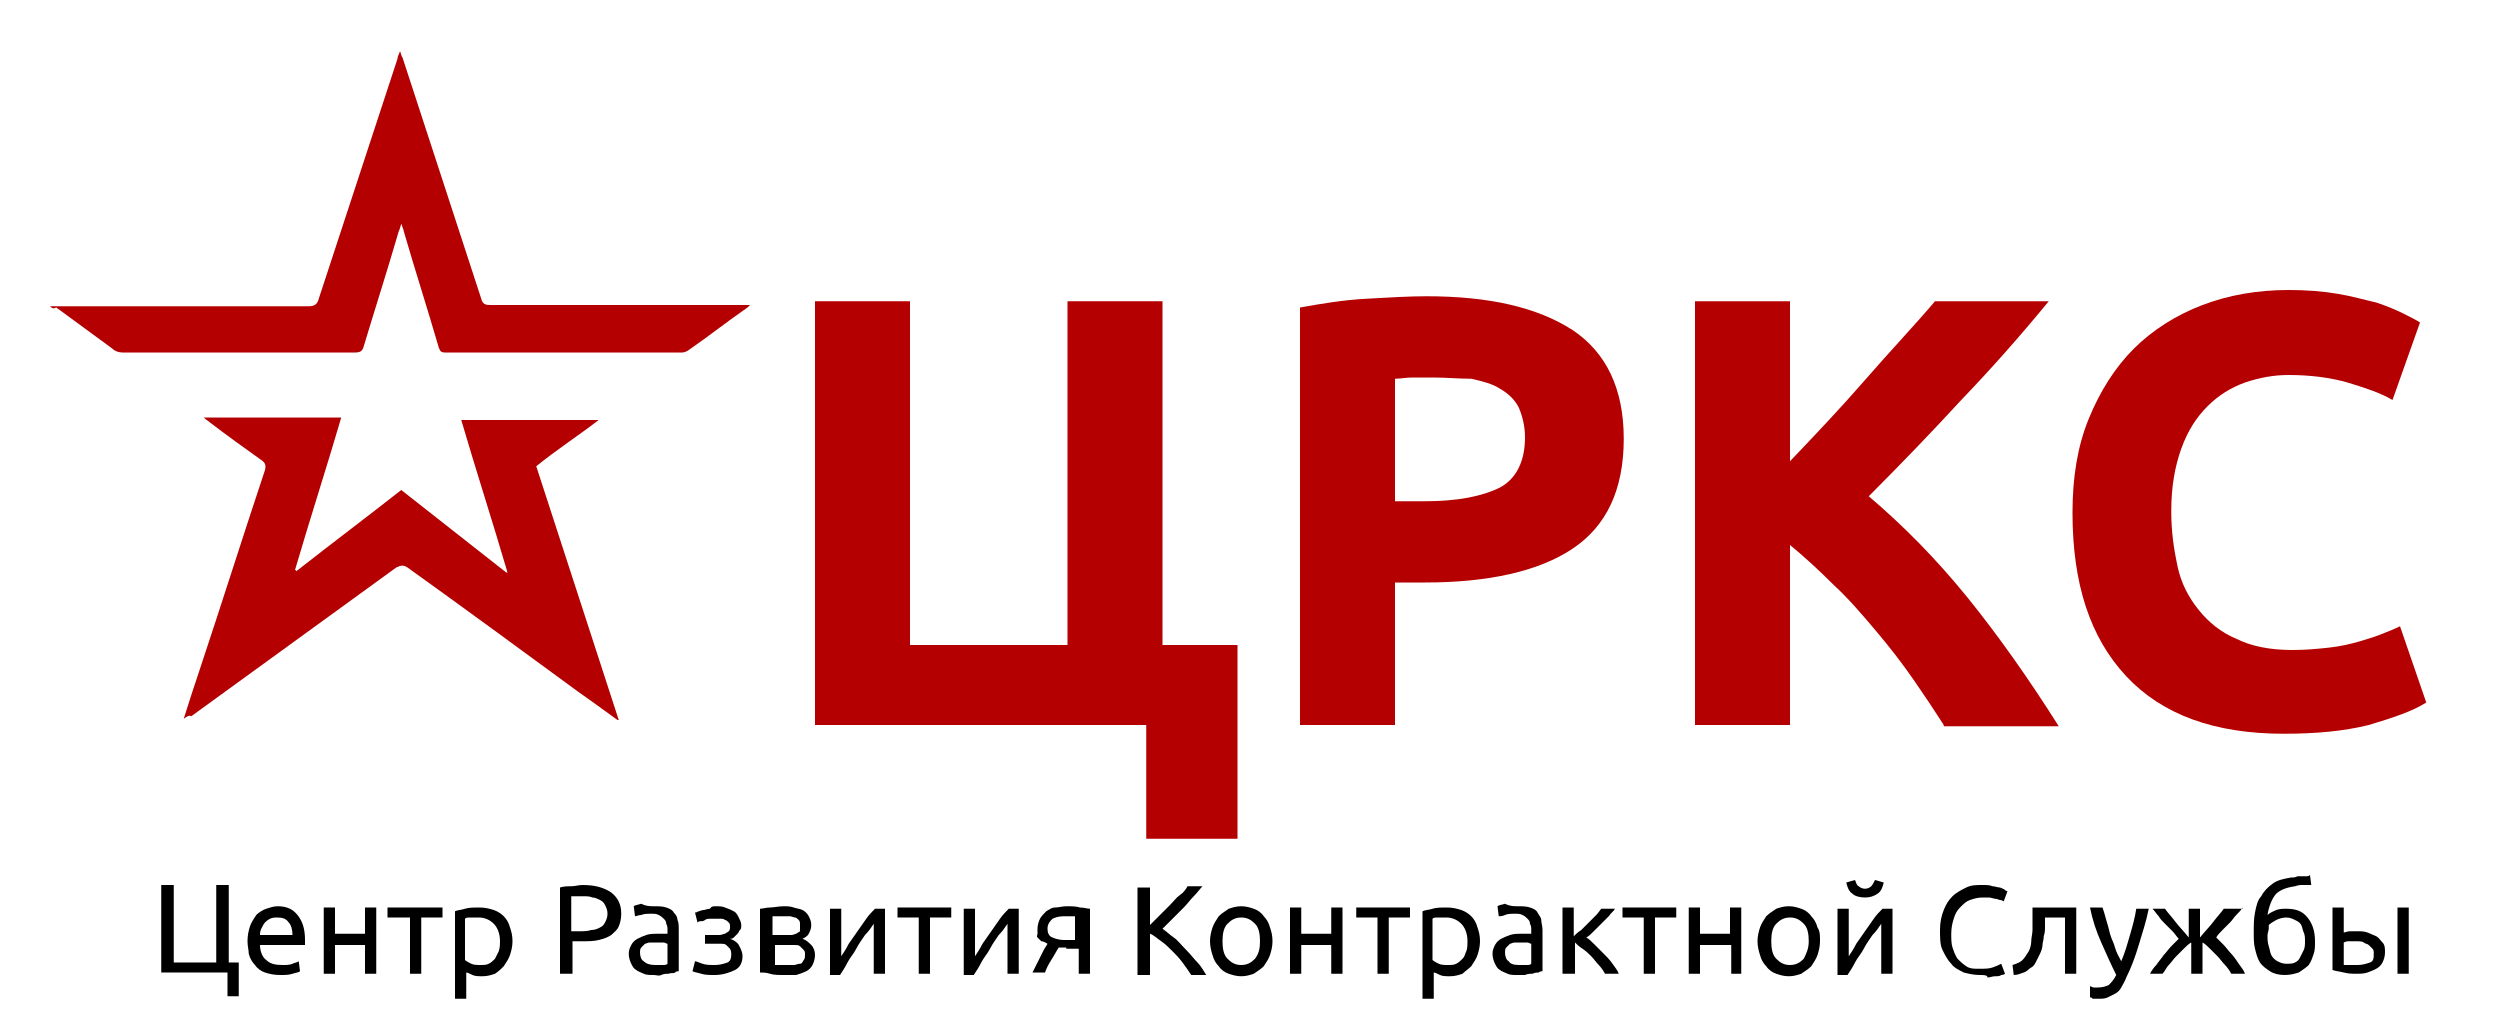 <?xml version="1.0" encoding="utf-8"?>
<!-- Generator: Adobe Illustrator 28.0.0, SVG Export Plug-In . SVG Version: 6.00 Build 0)  -->
<svg version="1.1" id="Layer_1" xmlns="http://www.w3.org/2000/svg" xmlns:xlink="http://www.w3.org/1999/xlink" x="0px" y="0px"
	 viewBox="0 0 200 81" style="enable-background:new 0 0 200 81;" xml:space="preserve">
<style type="text/css">
	.st0{fill:#B40000;}
</style>
<g>
	<path d="M18.2,77h0.9v2.7h-0.9v-1.9h-5.3v-7h1V77h3.4v-6.2h1V77z"/>
	<path d="M19.8,75.3c0-0.5,0.1-0.9,0.2-1.2c0.1-0.3,0.3-0.6,0.5-0.9c0.2-0.2,0.5-0.4,0.8-0.5c0.3-0.1,0.6-0.2,0.9-0.2
		c0.7,0,1.2,0.2,1.6,0.7s0.6,1.1,0.6,2c0,0,0,0.1,0,0.2c0,0.1,0,0.1,0,0.2h-3.6c0,0.5,0.2,1,0.5,1.2c0.3,0.3,0.7,0.4,1.3,0.4
		c0.3,0,0.6,0,0.8-0.1c0.2-0.1,0.4-0.1,0.5-0.2l0.1,0.8c-0.1,0.1-0.3,0.1-0.6,0.2c-0.3,0.1-0.6,0.1-1,0.1c-0.5,0-0.9-0.1-1.2-0.2
		s-0.6-0.3-0.8-0.6c-0.2-0.2-0.4-0.5-0.5-0.9C19.9,76,19.8,75.7,19.8,75.3z M23.4,74.8c0-0.4-0.1-0.8-0.3-1
		c-0.2-0.3-0.5-0.4-0.9-0.4c-0.2,0-0.4,0-0.6,0.1c-0.2,0.1-0.3,0.2-0.4,0.3c-0.1,0.1-0.2,0.3-0.3,0.5c-0.1,0.2-0.1,0.4-0.1,0.5H23.4
		z"/>
	<path d="M30.1,77.9h-0.9v-2.3h-2.4v2.3h-0.9v-5.3h0.9v2.1h2.4v-2.1h0.9V77.9z"/>
	<path d="M35.4,72.6v0.8h-1.7v4.5h-0.9v-4.5H31v-0.8H35.4z"/>
	<path d="M41,75.3c0,0.4-0.1,0.8-0.2,1.1s-0.3,0.6-0.5,0.9c-0.2,0.2-0.4,0.4-0.7,0.6c-0.3,0.1-0.6,0.2-1,0.2c-0.3,0-0.6,0-0.8-0.1
		c-0.2-0.1-0.4-0.2-0.5-0.2v2.1h-0.9v-7c0.2-0.1,0.5-0.1,0.8-0.2c0.3-0.1,0.7-0.1,1.2-0.1c0.4,0,0.8,0.1,1.1,0.2s0.6,0.3,0.8,0.5
		c0.2,0.2,0.4,0.5,0.5,0.9C40.9,74.5,41,74.8,41,75.3z M40,75.3c0-0.6-0.2-1.1-0.5-1.4s-0.7-0.5-1.2-0.5c-0.3,0-0.5,0-0.7,0
		c-0.2,0-0.3,0-0.4,0.1v3.3c0.1,0.1,0.3,0.2,0.5,0.3c0.2,0.1,0.5,0.1,0.7,0.1c0.3,0,0.5,0,0.7-0.1c0.2-0.1,0.3-0.2,0.5-0.4
		c0.1-0.2,0.2-0.4,0.3-0.6C40,75.8,40,75.5,40,75.3z"/>
	<path d="M46.6,70.8c1,0,1.7,0.2,2.3,0.6c0.5,0.4,0.8,0.9,0.8,1.7c0,0.4-0.1,0.8-0.2,1c-0.1,0.3-0.4,0.5-0.6,0.7
		c-0.3,0.2-0.6,0.3-1,0.4c-0.4,0.1-0.8,0.1-1.3,0.1h-0.8v2.6h-1V71c0.3-0.1,0.6-0.1,0.9-0.1S46.3,70.8,46.6,70.8z M46.7,71.7
		c-0.4,0-0.7,0-1,0v2.8h0.7c0.3,0,0.6,0,0.9-0.1c0.3,0,0.5-0.1,0.7-0.2s0.3-0.2,0.4-0.4c0.1-0.2,0.2-0.4,0.2-0.7
		c0-0.3-0.1-0.5-0.2-0.7c-0.1-0.2-0.2-0.3-0.4-0.4s-0.4-0.2-0.6-0.2C47.2,71.7,46.9,71.7,46.7,71.7z"/>
	<path d="M52.3,72.5c0.4,0,0.7,0,1,0.1c0.3,0.1,0.5,0.2,0.6,0.4c0.2,0.2,0.3,0.4,0.3,0.6c0.1,0.2,0.1,0.5,0.1,0.8v3.3
		c-0.1,0-0.2,0-0.3,0.1s-0.3,0-0.5,0.1c-0.2,0-0.4,0-0.6,0.1s-0.4,0-0.6,0c-0.3,0-0.6,0-0.8-0.1c-0.2-0.1-0.5-0.2-0.6-0.3
		c-0.2-0.1-0.3-0.3-0.4-0.5c-0.1-0.2-0.2-0.5-0.2-0.8c0-0.3,0.1-0.5,0.2-0.7c0.1-0.2,0.3-0.4,0.5-0.5c0.2-0.1,0.4-0.2,0.7-0.3
		c0.3-0.1,0.6-0.1,0.8-0.1c0.1,0,0.2,0,0.3,0s0.2,0,0.3,0c0.1,0,0.2,0,0.2,0s0.1,0,0.1,0v-0.3c0-0.2,0-0.3-0.1-0.5
		c0-0.2-0.1-0.3-0.2-0.4c-0.1-0.1-0.2-0.2-0.4-0.3c-0.2-0.1-0.3-0.1-0.6-0.1c-0.3,0-0.6,0-0.8,0.1c-0.2,0-0.4,0.1-0.5,0.1l-0.1-0.8
		c0.1-0.1,0.3-0.1,0.6-0.2C51.7,72.5,52,72.5,52.3,72.5z M52.4,77.2c0.2,0,0.4,0,0.6,0c0.2,0,0.3,0,0.4-0.1v-1.6
		c-0.1,0-0.2-0.1-0.3-0.1c-0.2,0-0.3,0-0.6,0c-0.1,0-0.3,0-0.5,0c-0.2,0-0.3,0.1-0.4,0.1c-0.1,0.1-0.2,0.2-0.3,0.3
		c-0.1,0.1-0.1,0.3-0.1,0.4c0,0.3,0.1,0.6,0.3,0.7C51.7,77.1,52,77.2,52.4,77.2z"/>
	<path d="M57.2,72.5c0.3,0,0.6,0,0.8,0.1c0.3,0.1,0.5,0.2,0.7,0.3c0.2,0.1,0.3,0.3,0.4,0.5c0.1,0.2,0.2,0.4,0.2,0.6
		c0,0.2,0,0.3-0.1,0.4c-0.1,0.1-0.1,0.2-0.2,0.3c-0.1,0.1-0.2,0.2-0.3,0.3c-0.1,0.1-0.2,0.1-0.3,0.1c0.3,0.1,0.6,0.3,0.7,0.5
		s0.3,0.5,0.3,0.9c0,0.5-0.2,0.9-0.6,1.1c-0.4,0.2-1,0.4-1.6,0.4c-0.4,0-0.8,0-1.1-0.1c-0.3-0.1-0.5-0.1-0.7-0.2l0.2-0.8
		c0.1,0,0.3,0.1,0.6,0.2c0.3,0.1,0.6,0.1,1,0.1c0.4,0,0.7-0.1,1-0.2c0.2-0.1,0.3-0.3,0.3-0.6c0-0.2,0-0.3-0.1-0.5
		c-0.1-0.1-0.2-0.2-0.3-0.3c-0.1-0.1-0.3-0.1-0.4-0.1c-0.1,0-0.3,0-0.4,0h-0.9v-0.7h0.8c0.1,0,0.2,0,0.4,0c0.1,0,0.3-0.1,0.4-0.1
		c0.1-0.1,0.2-0.1,0.3-0.2c0.1-0.1,0.1-0.2,0.1-0.4c0-0.1,0-0.2-0.1-0.3c-0.1-0.1-0.2-0.2-0.3-0.2c-0.1-0.1-0.2-0.1-0.4-0.1
		s-0.3,0-0.4,0c-0.1,0-0.3,0-0.4,0c-0.1,0-0.3,0-0.4,0.1s-0.3,0.1-0.4,0.1c-0.1,0-0.2,0.1-0.2,0.1l-0.2-0.8c0.1,0,0.1,0,0.3-0.1
		c0.1,0,0.2-0.1,0.4-0.1c0.1,0,0.3-0.1,0.5-0.1C56.9,72.5,57.1,72.5,57.2,72.5z"/>
	<path d="M62.7,78c-0.4,0-0.8,0-1.1-0.1s-0.6-0.1-0.8-0.1v-5.1c0.2,0,0.5-0.1,0.8-0.1s0.7-0.1,1.1-0.1c0.3,0,0.5,0,0.8,0.1
		s0.5,0.1,0.7,0.2c0.2,0.1,0.4,0.3,0.5,0.5c0.1,0.2,0.2,0.4,0.2,0.7c0,0.3-0.1,0.5-0.2,0.7c-0.1,0.2-0.3,0.3-0.5,0.4
		c0.3,0.1,0.5,0.3,0.7,0.5c0.2,0.2,0.3,0.5,0.3,0.8c0,0.3-0.1,0.6-0.2,0.8c-0.1,0.2-0.3,0.4-0.5,0.5c-0.2,0.1-0.5,0.2-0.8,0.3
		C63.4,78,63.1,78,62.7,78z M62.8,74.8c0.2,0,0.3,0,0.5,0c0.2,0,0.3-0.1,0.4-0.1c0.1-0.1,0.2-0.1,0.3-0.2C64,74.3,64,74.2,64,74
		c0-0.2,0-0.3-0.1-0.4c-0.1-0.1-0.2-0.2-0.3-0.2s-0.3-0.1-0.4-0.1c-0.2,0-0.3,0-0.5,0c-0.2,0-0.3,0-0.5,0c-0.2,0-0.3,0-0.4,0v1.5
		H62.8z M61.8,77.2c0,0,0.1,0,0.2,0s0.2,0,0.3,0c0.1,0,0.2,0,0.3,0c0.1,0,0.2,0,0.3,0c0.2,0,0.4,0,0.6,0c0.2,0,0.3-0.1,0.5-0.1
		s0.2-0.2,0.3-0.3c0.1-0.1,0.1-0.3,0.1-0.4c0-0.2,0-0.3-0.1-0.4s-0.2-0.2-0.3-0.3c-0.1-0.1-0.3-0.1-0.4-0.1c-0.2,0-0.3,0-0.5,0h-1.1
		V77.2z"/>
	<path d="M70.8,72.6v5.3h-0.9v-4c-0.2,0.3-0.4,0.6-0.7,0.9c-0.2,0.3-0.5,0.7-0.7,1.1s-0.5,0.7-0.7,1.1c-0.2,0.4-0.4,0.7-0.6,1h-0.8
		v-5.3h0.9v3.8c0.2-0.3,0.4-0.6,0.6-1c0.2-0.3,0.5-0.7,0.7-1c0.2-0.3,0.5-0.7,0.7-1s0.5-0.6,0.7-0.8H70.8z"/>
	<path d="M76.1,72.6v0.8h-1.7v4.5h-0.9v-4.5h-1.7v-0.8H76.1z"/>
	<path d="M81.5,72.6v5.3h-0.9v-4c-0.2,0.3-0.4,0.6-0.7,0.9c-0.2,0.3-0.5,0.7-0.7,1.1s-0.5,0.7-0.7,1.1c-0.2,0.4-0.4,0.7-0.6,1h-0.8
		v-5.3H78v3.8c0.2-0.3,0.4-0.6,0.6-1c0.2-0.3,0.5-0.7,0.7-1c0.2-0.3,0.5-0.7,0.7-1s0.5-0.6,0.7-0.8H81.5z"/>
	<path d="M85.3,75.8c-0.1,0-0.2,0-0.3,0c-0.1,0-0.2,0-0.3,0c-0.2,0.3-0.4,0.7-0.6,1s-0.4,0.7-0.5,1h-1c0.1-0.2,0.2-0.4,0.3-0.6
		c0.1-0.2,0.2-0.4,0.3-0.6c0.1-0.2,0.2-0.4,0.3-0.6c0.1-0.2,0.2-0.3,0.3-0.5c-0.2-0.1-0.3-0.2-0.5-0.2c-0.1-0.1-0.2-0.2-0.3-0.3
		S83,74.8,83,74.7c0-0.1,0-0.3,0-0.4c0-0.3,0.1-0.6,0.2-0.8c0.1-0.2,0.3-0.4,0.5-0.6c0.2-0.1,0.4-0.3,0.7-0.3s0.6-0.1,0.9-0.1
		c0.4,0,0.8,0,1.1,0.1c0.3,0,0.6,0.1,0.8,0.1v5.2h-0.9v-2H85.3z M86.1,73.3c-0.1,0-0.2,0-0.4,0s-0.4,0-0.6,0c-0.4,0-0.7,0.1-0.9,0.2
		c-0.2,0.2-0.4,0.4-0.4,0.8c0,0.3,0.1,0.6,0.4,0.7c0.2,0.1,0.6,0.2,0.9,0.2h0.9V73.3z"/>
	<path d="M96.2,70.9c-0.2,0.2-0.4,0.5-0.7,0.8c-0.3,0.3-0.5,0.6-0.8,0.9s-0.6,0.6-0.9,0.9c-0.3,0.3-0.5,0.5-0.8,0.8
		c0.3,0.2,0.6,0.5,0.9,0.7s0.6,0.6,1,1s0.6,0.7,0.9,1s0.5,0.7,0.7,1h-1.2c-0.2-0.3-0.4-0.6-0.7-1s-0.5-0.6-0.8-0.9
		c-0.3-0.3-0.6-0.6-0.9-0.8c-0.3-0.2-0.6-0.5-0.9-0.6v3.3h-1v-7h1V74c0.2-0.2,0.5-0.5,0.8-0.8s0.6-0.6,0.8-0.8
		c0.3-0.3,0.5-0.6,0.8-0.8s0.5-0.5,0.6-0.7H96.2z"/>
	<path d="M101.8,75.3c0,0.4-0.1,0.8-0.2,1.1s-0.3,0.6-0.5,0.9c-0.2,0.2-0.5,0.4-0.8,0.6c-0.3,0.1-0.6,0.2-1,0.2
		c-0.4,0-0.7-0.1-1-0.2c-0.3-0.1-0.6-0.3-0.8-0.6c-0.2-0.2-0.4-0.5-0.5-0.9c-0.1-0.3-0.2-0.7-0.2-1.1c0-0.4,0.1-0.8,0.2-1.1
		c0.1-0.3,0.3-0.6,0.5-0.9c0.2-0.2,0.5-0.4,0.8-0.6c0.3-0.1,0.6-0.2,1-0.2c0.4,0,0.7,0.1,1,0.2c0.3,0.1,0.6,0.3,0.8,0.6
		c0.2,0.2,0.4,0.5,0.5,0.9C101.7,74.5,101.8,74.8,101.8,75.3z M100.8,75.3c0-0.6-0.1-1.1-0.4-1.4c-0.3-0.3-0.6-0.5-1.1-0.5
		c-0.5,0-0.8,0.2-1.1,0.5c-0.3,0.3-0.4,0.8-0.4,1.4c0,0.6,0.1,1.1,0.4,1.4c0.3,0.3,0.6,0.5,1.1,0.5c0.5,0,0.8-0.2,1.1-0.5
		C100.7,76.3,100.8,75.9,100.8,75.3z"/>
	<path d="M107.4,77.9h-0.9v-2.3h-2.4v2.3h-0.9v-5.3h0.9v2.1h2.4v-2.1h0.9V77.9z"/>
	<path d="M112.8,72.6v0.8h-1.7v4.5h-0.9v-4.5h-1.7v-0.8H112.8z"/>
	<path d="M118.4,75.3c0,0.4-0.1,0.8-0.2,1.1s-0.3,0.6-0.5,0.9c-0.2,0.2-0.5,0.4-0.7,0.6c-0.3,0.1-0.6,0.2-1,0.2
		c-0.3,0-0.6,0-0.8-0.1s-0.4-0.2-0.5-0.2v2.1h-0.9v-7c0.2-0.1,0.5-0.1,0.8-0.2c0.3-0.1,0.7-0.1,1.2-0.1c0.4,0,0.8,0.1,1.1,0.2
		s0.6,0.3,0.8,0.5c0.2,0.2,0.4,0.5,0.5,0.9C118.3,74.5,118.4,74.8,118.4,75.3z M117.4,75.3c0-0.6-0.2-1.1-0.5-1.4s-0.7-0.5-1.2-0.5
		c-0.3,0-0.5,0-0.7,0c-0.2,0-0.3,0-0.4,0.1v3.3c0.1,0.1,0.3,0.2,0.5,0.3c0.2,0.1,0.5,0.1,0.7,0.1c0.3,0,0.5,0,0.7-0.1
		c0.2-0.1,0.3-0.2,0.5-0.4s0.2-0.4,0.3-0.6S117.4,75.5,117.4,75.3z"/>
	<path d="M121.4,72.5c0.4,0,0.7,0,1,0.1s0.5,0.2,0.6,0.4s0.3,0.4,0.3,0.6s0.1,0.5,0.1,0.8v3.3c-0.1,0-0.2,0-0.3,0.1
		c-0.1,0-0.3,0-0.5,0.1c-0.2,0-0.4,0-0.6,0.1c-0.2,0-0.4,0-0.6,0c-0.3,0-0.6,0-0.8-0.1s-0.5-0.2-0.6-0.3c-0.2-0.1-0.3-0.3-0.4-0.5
		c-0.1-0.2-0.2-0.5-0.2-0.8c0-0.3,0.1-0.5,0.2-0.7c0.1-0.2,0.3-0.4,0.5-0.5c0.2-0.1,0.4-0.2,0.7-0.3c0.3-0.1,0.6-0.1,0.8-0.1
		c0.1,0,0.2,0,0.3,0c0.1,0,0.2,0,0.3,0c0.1,0,0.2,0,0.2,0s0.1,0,0.1,0v-0.3c0-0.2,0-0.3-0.1-0.5c0-0.2-0.1-0.3-0.2-0.4
		c-0.1-0.1-0.2-0.2-0.4-0.3c-0.2-0.1-0.3-0.1-0.6-0.1c-0.3,0-0.6,0-0.8,0.1s-0.4,0.1-0.5,0.1l-0.1-0.8c0.1-0.1,0.3-0.1,0.6-0.2
		C120.8,72.5,121.1,72.5,121.4,72.5z M121.5,77.2c0.2,0,0.4,0,0.6,0c0.2,0,0.3,0,0.4-0.1v-1.6c-0.1,0-0.2-0.1-0.3-0.1
		c-0.2,0-0.3,0-0.6,0c-0.1,0-0.3,0-0.4,0c-0.2,0-0.3,0.1-0.4,0.1c-0.1,0.1-0.2,0.2-0.3,0.3c-0.1,0.1-0.1,0.3-0.1,0.4
		c0,0.3,0.1,0.6,0.3,0.7C120.8,77.1,121.1,77.2,121.5,77.2z"/>
	<path d="M126.9,75c0.2,0.1,0.4,0.3,0.7,0.6c0.2,0.2,0.5,0.5,0.7,0.7s0.5,0.5,0.7,0.8c0.2,0.3,0.4,0.5,0.5,0.8h-1.1
		c-0.1-0.2-0.3-0.5-0.5-0.7c-0.2-0.2-0.4-0.5-0.6-0.7s-0.4-0.4-0.7-0.6s-0.4-0.3-0.6-0.5v2.5H125v-5.3h0.9v2.3
		c0.2-0.2,0.3-0.3,0.6-0.5c0.2-0.2,0.4-0.4,0.6-0.6c0.2-0.2,0.4-0.4,0.6-0.6c0.2-0.2,0.3-0.4,0.4-0.5h1.1c-0.1,0.2-0.3,0.3-0.5,0.6
		c-0.2,0.2-0.4,0.4-0.6,0.6c-0.2,0.2-0.4,0.4-0.6,0.6S127.1,74.9,126.9,75z"/>
	<path d="M134.1,72.6v0.8h-1.7v4.5h-0.9v-4.5h-1.7v-0.8H134.1z"/>
	<path d="M139.4,77.9h-0.9v-2.3H136v2.3h-0.9v-5.3h0.9v2.1h2.4v-2.1h0.9V77.9z"/>
	<path d="M145.6,75.3c0,0.4-0.1,0.8-0.2,1.1s-0.3,0.6-0.5,0.9c-0.2,0.2-0.5,0.4-0.8,0.6c-0.3,0.1-0.6,0.2-1,0.2s-0.7-0.1-1-0.2
		c-0.3-0.1-0.6-0.3-0.8-0.6c-0.2-0.2-0.4-0.5-0.5-0.9c-0.1-0.3-0.2-0.7-0.2-1.1c0-0.4,0.1-0.8,0.2-1.1c0.1-0.3,0.3-0.6,0.5-0.9
		c0.2-0.2,0.5-0.4,0.8-0.6c0.3-0.1,0.6-0.2,1-0.2s0.7,0.1,1,0.2c0.3,0.1,0.6,0.3,0.8,0.6c0.2,0.2,0.4,0.5,0.5,0.9
		C145.6,74.5,145.6,74.8,145.6,75.3z M144.7,75.3c0-0.6-0.1-1.1-0.4-1.4c-0.3-0.3-0.6-0.5-1.1-0.5c-0.5,0-0.8,0.2-1.1,0.5
		c-0.3,0.3-0.4,0.8-0.4,1.4c0,0.6,0.1,1.1,0.4,1.4c0.3,0.3,0.6,0.5,1.1,0.5c0.5,0,0.8-0.2,1.1-0.5C144.5,76.3,144.7,75.9,144.7,75.3
		z"/>
	<path d="M151.4,72.6v5.3h-0.9v-4c-0.2,0.3-0.4,0.6-0.7,0.9c-0.2,0.3-0.5,0.7-0.7,1.1c-0.2,0.4-0.5,0.7-0.7,1.1s-0.4,0.7-0.6,1H147
		v-5.3h0.9v3.8c0.2-0.3,0.4-0.6,0.6-1c0.2-0.3,0.5-0.7,0.7-1c0.2-0.3,0.5-0.7,0.7-1s0.5-0.6,0.7-0.8H151.4z M149.2,71.8
		c-0.4,0-0.8-0.1-1-0.3c-0.3-0.2-0.4-0.5-0.5-0.9l0.7-0.2c0.1,0.2,0.1,0.4,0.3,0.5c0.1,0.1,0.3,0.2,0.5,0.2c0.2,0,0.4-0.1,0.5-0.2
		c0.1-0.1,0.2-0.3,0.3-0.5l0.7,0.2c-0.1,0.4-0.2,0.7-0.5,0.9S149.6,71.8,149.2,71.8z"/>
	<path d="M158.4,78c-0.5,0-0.9-0.1-1.3-0.2c-0.4-0.2-0.8-0.4-1-0.7c-0.3-0.3-0.5-0.7-0.7-1.1s-0.2-1-0.2-1.6c0-0.6,0.1-1.1,0.3-1.6
		s0.4-0.8,0.7-1.1c0.3-0.3,0.7-0.5,1.1-0.7s0.8-0.2,1.3-0.2c0.3,0,0.6,0,0.8,0.1c0.2,0,0.4,0.1,0.6,0.1c0.2,0.1,0.3,0.1,0.4,0.2
		c0.1,0.1,0.2,0.1,0.2,0.1l-0.3,0.8c-0.1,0-0.1-0.1-0.3-0.1c-0.1,0-0.2-0.1-0.4-0.1c-0.1,0-0.3-0.1-0.5-0.1s-0.3,0-0.5,0
		c-0.4,0-0.7,0.1-1,0.2s-0.5,0.3-0.8,0.6c-0.2,0.2-0.4,0.5-0.5,0.9c-0.1,0.3-0.2,0.7-0.2,1.2c0,0.4,0,0.8,0.1,1.1s0.2,0.6,0.4,0.9
		c0.2,0.2,0.4,0.4,0.7,0.6s0.6,0.2,1,0.2c0.5,0,0.8,0,1.1-0.1c0.3-0.1,0.5-0.2,0.7-0.3l0.3,0.8c0,0-0.1,0.1-0.3,0.1
		c-0.1,0.1-0.3,0.1-0.5,0.1c-0.2,0-0.4,0.1-0.6,0.1C159,78,158.7,78,158.4,78z"/>
	<path d="M163.6,73.4c0,0.2,0,0.5,0,0.7c0,0.3,0,0.5-0.1,0.8c0,0.3-0.1,0.5-0.1,0.7s-0.1,0.5-0.2,0.7c-0.1,0.2-0.2,0.4-0.3,0.6
		s-0.2,0.4-0.4,0.5c-0.2,0.1-0.3,0.3-0.6,0.4s-0.5,0.2-0.8,0.2l-0.1-0.8c0.3-0.1,0.6-0.2,0.8-0.4s0.3-0.4,0.5-0.7
		c0.1-0.2,0.2-0.5,0.2-0.8c0-0.3,0.1-0.6,0.1-0.9c0-0.3,0-0.6,0-0.9c0-0.3,0-0.6,0-0.9h3.5v5.3h-0.9v-4.5H163.6z"/>
	<path d="M167.2,78.9c0.1,0,0.2,0.1,0.3,0.1c0.1,0,0.2,0,0.3,0c0.4,0,0.7-0.1,0.9-0.2c0.2-0.2,0.4-0.4,0.6-0.8
		c-0.4-0.8-0.8-1.7-1.2-2.6c-0.4-0.9-0.7-1.8-0.9-2.8h1c0.1,0.3,0.2,0.6,0.3,1c0.1,0.3,0.2,0.7,0.3,1.1c0.1,0.4,0.3,0.7,0.4,1.1
		c0.1,0.4,0.3,0.7,0.5,1.1c0.3-0.7,0.5-1.4,0.7-2.1c0.2-0.7,0.4-1.4,0.5-2.1h1c-0.2,1-0.5,1.9-0.8,2.9s-0.6,1.8-1,2.6
		c-0.1,0.3-0.3,0.6-0.4,0.8c-0.1,0.2-0.3,0.4-0.5,0.5c-0.2,0.1-0.4,0.2-0.6,0.3c-0.2,0.1-0.5,0.1-0.7,0.1c-0.1,0-0.2,0-0.2,0
		s-0.2,0-0.2,0c-0.1,0-0.1,0-0.2-0.1c-0.1,0-0.1,0-0.1-0.1L167.2,78.9z"/>
	<path d="M179.4,72.6c-0.1,0.2-0.3,0.4-0.5,0.6c-0.2,0.2-0.3,0.4-0.5,0.6c-0.2,0.2-0.4,0.4-0.6,0.6s-0.4,0.4-0.5,0.6
		c0.2,0.2,0.4,0.4,0.6,0.6c0.2,0.2,0.4,0.5,0.6,0.7c0.2,0.2,0.4,0.5,0.6,0.8c0.2,0.3,0.4,0.5,0.5,0.8h-1.1c-0.1-0.2-0.3-0.5-0.5-0.7
		c-0.2-0.2-0.4-0.5-0.6-0.7c-0.2-0.2-0.4-0.4-0.6-0.6c-0.2-0.2-0.4-0.4-0.6-0.5v2.5h-0.9v-2.5c-0.2,0.1-0.4,0.3-0.6,0.5
		c-0.2,0.2-0.4,0.4-0.6,0.6c-0.2,0.2-0.4,0.5-0.6,0.7c-0.2,0.2-0.3,0.5-0.5,0.7h-1c0.1-0.2,0.3-0.5,0.5-0.7c0.2-0.3,0.4-0.5,0.6-0.8
		c0.2-0.2,0.4-0.5,0.6-0.7c0.2-0.2,0.4-0.4,0.6-0.6c-0.2-0.2-0.3-0.4-0.5-0.6c-0.2-0.2-0.4-0.4-0.6-0.6c-0.2-0.2-0.4-0.4-0.5-0.6
		c-0.2-0.2-0.3-0.4-0.5-0.6h1c0.2,0.3,0.5,0.6,0.8,1c0.3,0.4,0.7,0.8,1.1,1.3v-2.3h0.9v2.3c0.4-0.5,0.8-0.9,1.1-1.3
		c0.3-0.4,0.6-0.7,0.8-1H179.4z"/>
	<path d="M181.4,73.2c0.2-0.2,0.5-0.3,0.7-0.4c0.3-0.1,0.5-0.1,0.8-0.1c0.8,0,1.3,0.2,1.7,0.7c0.4,0.5,0.6,1.1,0.6,1.9
		c0,0.4,0,0.7-0.1,1s-0.2,0.6-0.4,0.9c-0.2,0.2-0.5,0.4-0.8,0.6c-0.3,0.1-0.7,0.2-1.1,0.2c-0.5,0-0.9-0.1-1.2-0.3
		c-0.3-0.2-0.6-0.4-0.8-0.7c-0.2-0.3-0.3-0.7-0.4-1.1s-0.1-0.8-0.1-1.3c0-0.6,0-1.1,0.1-1.6c0.1-0.5,0.2-1,0.5-1.3
		c0.2-0.4,0.5-0.7,0.9-1s0.9-0.4,1.5-0.5c0.2,0,0.3,0,0.5-0.1c0.1,0,0.3,0,0.4,0c0.1,0,0.2,0,0.3,0c0.1,0,0.2,0,0.3-0.1l0.1,0.8
		c0,0-0.1,0-0.1,0c0,0-0.1,0-0.2,0c-0.1,0-0.2,0-0.4,0c-0.2,0-0.3,0-0.6,0.1c-0.7,0.1-1.2,0.3-1.5,0.6S181.5,72.5,181.4,73.2z
		 M181.4,74.8c0,0.3,0,0.6,0.1,0.9s0.1,0.5,0.2,0.7s0.3,0.4,0.5,0.5s0.4,0.2,0.7,0.2c0.3,0,0.5,0,0.7-0.1c0.2-0.1,0.3-0.2,0.4-0.4
		c0.1-0.2,0.2-0.4,0.3-0.6c0.1-0.2,0.1-0.5,0.1-0.7c0-0.2,0-0.5-0.1-0.7s-0.1-0.4-0.2-0.6c-0.1-0.2-0.3-0.3-0.5-0.4
		s-0.4-0.2-0.7-0.2c-0.3,0-0.6,0.1-0.8,0.2s-0.5,0.3-0.6,0.4c0,0.1,0,0.2,0,0.3S181.4,74.7,181.4,74.8z"/>
	<path d="M186.6,72.6h0.9v2c0.1,0,0.3-0.1,0.5-0.1c0.2,0,0.4,0,0.6,0c0.3,0,0.5,0,0.8,0.1c0.2,0.1,0.5,0.2,0.7,0.3
		c0.2,0.1,0.3,0.3,0.5,0.5s0.2,0.5,0.2,0.8c0,0.3-0.1,0.6-0.2,0.8c-0.1,0.2-0.3,0.4-0.5,0.5s-0.4,0.2-0.7,0.3
		c-0.3,0.1-0.6,0.1-0.9,0.1c-0.3,0-0.6,0-1-0.1s-0.6-0.1-0.9-0.2V72.6z M188.5,75.3c-0.2,0-0.4,0-0.5,0c-0.2,0-0.3,0-0.5,0.1v1.8
		c0,0,0.1,0,0.2,0c0.1,0,0.2,0,0.3,0c0.1,0,0.2,0,0.3,0c0.1,0,0.2,0,0.3,0c0.4,0,0.7-0.1,1-0.2s0.3-0.4,0.3-0.7c0-0.2,0-0.3-0.1-0.4
		c-0.1-0.1-0.2-0.2-0.3-0.3c-0.1-0.1-0.3-0.1-0.4-0.2S188.7,75.3,188.5,75.3z M192.7,77.9h-0.9v-5.3h0.9V77.9z"/>
</g>
<path class="st0" d="M14.7,57.5c0.4-1.3,0.8-2.5,1.2-3.7c1.8-5.4,3.5-10.8,5.3-16.2c0.1-0.4,0-0.6-0.3-0.8c-1.4-1-2.8-2-4.1-3
	c-0.1-0.1-0.3-0.2-0.5-0.4c3.7,0,7.3,0,11,0c-1.2,4.1-2.5,8.1-3.7,12.2c0,0,0.1,0,0.1,0.1c2.8-2.2,5.6-4.3,8.4-6.5
	c2.8,2.2,5.6,4.4,8.4,6.6c0,0,0.1,0,0.1,0c-1.2-4.1-2.5-8.1-3.7-12.2c3.7,0,7.3,0,11,0c-1.7,1.3-3.4,2.4-5,3.7
	c2.2,6.8,4.4,13.5,6.6,20.3c0,0-0.1,0-0.1,0c-1.1-0.8-2.2-1.6-3.2-2.3c-4.5-3.3-9-6.6-13.6-9.9c-0.3-0.2-0.5-0.2-0.9,0
	c-5.5,4-10.9,7.9-16.4,11.9C15.1,57.2,15,57.3,14.7,57.5z"/>
<path class="st0" d="M4,24.5c0.3,0,0.5,0,0.6,0c6.7,0,13.4,0,20.1,0c0.5,0,0.7-0.2,0.8-0.6c2.1-6.4,4.2-12.8,6.3-19.2
	c0-0.2,0.1-0.3,0.2-0.6c0.1,0.2,0.1,0.4,0.2,0.5c2.1,6.4,4.2,12.9,6.3,19.3c0.1,0.4,0.3,0.5,0.7,0.5c6.7,0,13.5,0,20.2,0
	c0.2,0,0.4,0,0.6,0c-0.1,0.1-0.2,0.2-0.2,0.2c-1.6,1.1-3.1,2.3-4.7,3.4c-0.1,0.1-0.4,0.2-0.5,0.2c-6.3,0-12.6,0-19,0
	c-0.4,0-0.4-0.2-0.5-0.4c-0.9-3.1-1.9-6.2-2.8-9.3c0-0.1-0.1-0.3-0.2-0.6c-0.1,0.3-0.1,0.4-0.2,0.6c-0.9,3.1-1.9,6.2-2.8,9.2
	c-0.1,0.4-0.3,0.5-0.7,0.5c-6.2,0-12.4,0-18.6,0c-0.3,0-0.6-0.1-0.8-0.3c-1.5-1.1-3-2.2-4.5-3.3C4.3,24.7,4.2,24.7,4,24.5z"/>
<g>
	<path class="st0" d="M93.2,51.6H99v15.5h-7.3V58H65.2V24.1h7.6v27.5h12.6V24.1h7.6V51.6z"/>
	<path class="st0" d="M114.1,23.7c5.1,0,8.9,0.9,11.7,2.7c2.7,1.8,4.1,4.7,4.1,8.7c0,4.1-1.4,7-4.1,8.8c-2.7,1.8-6.7,2.7-11.8,2.7
		h-2.4V58h-7.6V24.6c1.7-0.3,3.4-0.6,5.3-0.7C111.1,23.8,112.7,23.7,114.1,23.7z M114.6,30.2c-0.6,0-1.1,0-1.6,0
		c-0.5,0-1,0.1-1.4,0.1v9.8h2.4c2.6,0,4.6-0.4,6-1.1c1.3-0.7,2-2.1,2-4c0-0.9-0.2-1.7-0.5-2.4c-0.3-0.6-0.8-1.1-1.5-1.5
		c-0.6-0.4-1.4-0.6-2.3-0.8C116.7,30.3,115.7,30.2,114.6,30.2z"/>
	<path class="st0" d="M155.5,58c-0.7-1.1-1.5-2.3-2.4-3.6s-1.9-2.6-3-3.9c-1.1-1.3-2.2-2.6-3.4-3.7c-1.2-1.2-2.4-2.3-3.5-3.2V58
		h-7.6V24.1h7.6v12.8c2-2.1,4-4.2,6-6.5c2-2.3,3.9-4.3,5.6-6.3h9.1c-2.3,2.8-4.6,5.4-7,7.9c-2.3,2.5-4.8,5.1-7.4,7.7
		c2.7,2.3,5.3,4.9,7.9,8.1c2.5,3.1,4.9,6.5,7.3,10.3H155.5z"/>
	<path class="st0" d="M182.7,58.7c-5.5,0-9.7-1.5-12.6-4.6c-2.9-3.1-4.3-7.4-4.3-13.1c0-2.8,0.4-5.3,1.3-7.5
		c0.9-2.2,2.1-4.1,3.6-5.6s3.4-2.7,5.5-3.5c2.1-0.8,4.4-1.2,6.9-1.2c1.4,0,2.7,0.1,3.9,0.3c1.2,0.2,2.2,0.5,3.1,0.7
		c0.9,0.3,1.6,0.6,2.2,0.9c0.6,0.3,1,0.5,1.3,0.7l-2.2,6.2c-1-0.6-2.3-1-3.6-1.4c-1.4-0.4-3-0.6-4.7-0.6c-1.2,0-2.3,0.2-3.5,0.6
		c-1.1,0.4-2.1,1-3,1.9c-0.9,0.9-1.6,2-2.1,3.4c-0.5,1.4-0.8,3-0.8,5c0,1.6,0.2,3,0.5,4.4s0.9,2.5,1.7,3.5c0.8,1,1.8,1.8,3,2.3
		c1.2,0.6,2.7,0.9,4.5,0.9c1.1,0,2.1-0.1,3-0.2c0.9-0.1,1.7-0.3,2.4-0.5s1.3-0.4,1.8-0.6c0.5-0.2,1-0.4,1.4-0.6l2.1,6.1
		c-1.1,0.7-2.6,1.2-4.6,1.8C187.5,58.5,185.2,58.7,182.7,58.7z"/>
</g>
</svg>
